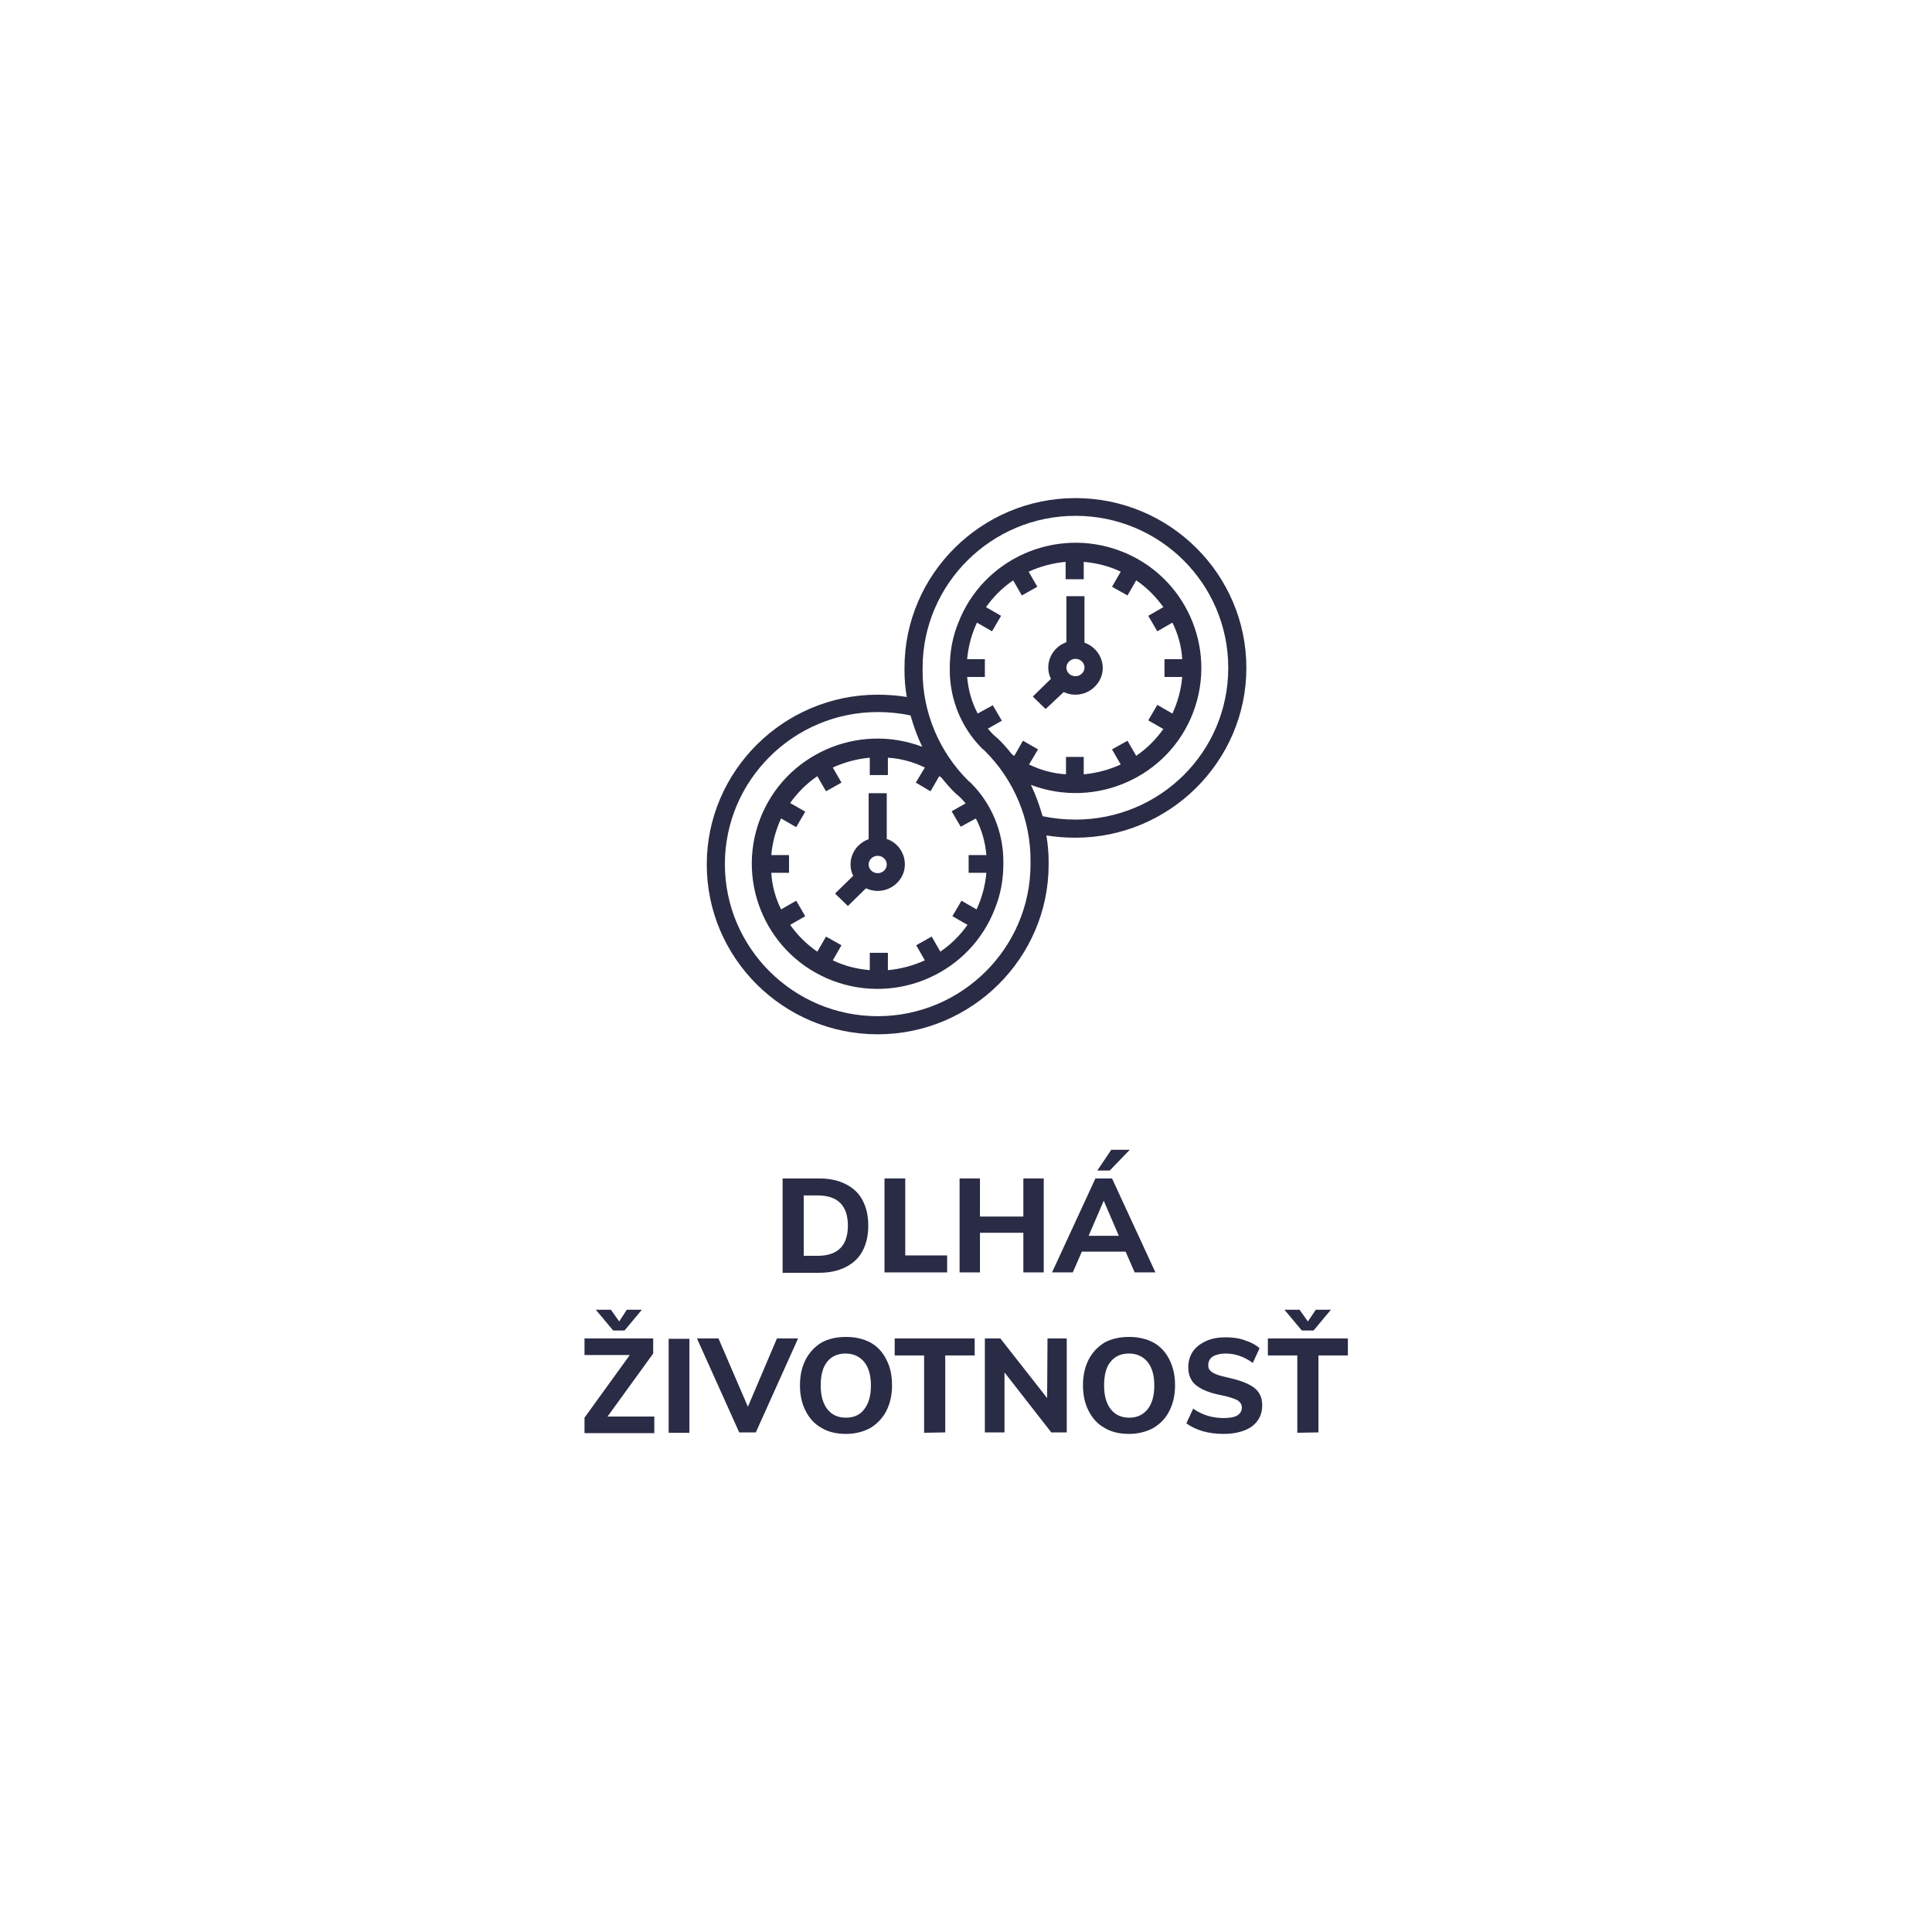 <?xml version="1.0" encoding="utf-8"?>
<!-- Generator: Adobe Illustrator 25.1.0, SVG Export Plug-In . SVG Version: 6.00 Build 0)  -->
<svg version="1.1" id="Layer_1" xmlns="http://www.w3.org/2000/svg" xmlns:xlink="http://www.w3.org/1999/xlink" x="0px" y="0px"
	 viewBox="0 0 512 512" style="enable-background:new 0 0 512 512;" xml:space="preserve">
<style type="text/css">
	.st0{fill:#2A2B45;}
</style>
<g>
	<g id="Out_line">
		<g>
			<path class="st0" d="M285,132c-24.9,0-45.3,20.2-45.3,45v0.7c0,2.3,0.2,4.7,0.6,7c-2.5-0.4-5.1-0.6-7.7-0.6
				c-24.9,0-45.3,20.2-45.3,45s20.3,45,45.3,45c24.9,0,45.3-20.2,45.3-45v-0.7c0-2.3-0.2-4.7-0.6-7c2.5,0.4,5.1,0.6,7.7,0.6
				c24.9,0,45.3-20.2,45.3-45S310,132,285,132z M285,217.2c-2.9,0-5.9-0.3-8.7-0.9c-0.8-2.8-1.8-5.6-3.1-8.3
				c17.2,6.5,36.5-2.1,43-19.2c6.5-17.1-2.1-36.3-19.3-42.8s-36.5,2.1-43,19.2c-1.5,3.7-2.2,7.7-2.2,11.8v0.6
				c0,7.8,3.1,15.3,8.6,20.8l0.6,0.5c7.8,7.7,12.3,18.3,12.2,29.4v0.7c0,22.2-18.2,40.3-40.5,40.3s-40.5-18.1-40.5-40.3
				s18.2-40.3,40.5-40.3c2.9,0,5.9,0.3,8.7,0.9c0.8,2.8,1.8,5.6,3.1,8.3c-17.2-6.5-36.5,2.1-43,19.2c-6.5,17.1,2.1,36.3,19.3,42.8
				c17.2,6.5,36.5-2.1,43-19.2c1.5-3.7,2.2-7.7,2.2-11.8v-0.6c0-7.8-3.1-15.3-8.6-20.8l-0.6-0.5c-7.8-7.7-12.3-18.3-12.2-29.4V177
				c0-22.2,18.2-40.3,40.5-40.3c22.4,0,40.5,18,40.5,40.3S307.4,217.2,285,217.2z M271.1,196.3l-2.3,4c-0.3-0.1-0.5-0.3-0.7-0.5
				c-1.2-1.5-2.4-2.9-3.8-4.2l-0.6-0.5c-0.7-0.6-1.3-1.3-1.9-2l3.7-2.1l-2.4-4.1l-4,2.2c-1.6-3-2.5-6.3-2.8-9.7h4.7v-4.7h-4.7
				c0.3-3.4,1.2-6.7,2.6-9.7l4,2.3l2.4-4.1l-4-2.3c2-2.8,4.4-5.2,7.2-7.1l2.3,4l4.1-2.3l-2.3-4c3.1-1.4,6.4-2.3,9.8-2.6v4.6h4.8
				v-4.6c3.4,0.3,6.7,1.1,9.8,2.6l-2.3,4l4.1,2.3l2.3-4c2.8,1.9,5.2,4.3,7.2,7.1l-4,2.3l2.4,4.1l4-2.3c1.5,3,2.4,6.3,2.6,9.7h-4.7
				v4.7h4.7c-0.3,3.4-1.2,6.7-2.6,9.7l-4-2.3l-2.4,4.1l4,2.3c-2,2.8-4.4,5.2-7.2,7.1l-2.3-4l-4.1,2.3l2.3,4
				c-3.1,1.4-6.4,2.3-9.8,2.6v-4.6h-4.7v4.6c-3.4-0.2-6.7-1.1-9.8-2.6l2.4-4L271.1,196.3z M246.6,209.7l2.3-4
				c0.3,0.1,0.5,0.3,0.7,0.5c1.2,1.5,2.4,2.9,3.8,4.2l0.6,0.5c0.7,0.6,1.3,1.3,1.9,2l-3.7,2.1l2.4,4.1l4-2.2c1.6,3,2.5,6.3,2.8,9.7
				h-4.7v4.7h4.7c-0.3,3.4-1.2,6.7-2.6,9.7l-4-2.3l-2.4,4.1l4,2.3c-2,2.8-4.4,5.2-7.2,7.1l-2.3-4l-4.1,2.3l2.3,4
				c-3.1,1.4-6.4,2.3-9.8,2.6v-4.6h-4.8v4.6c-3.4-0.3-6.7-1.1-9.8-2.6l2.3-4l-4.1-2.3l-2.3,4c-2.8-1.9-5.2-4.3-7.2-7.1l4-2.3
				l-2.4-4.1l-4,2.3c-1.5-3-2.4-6.3-2.6-9.7h4.7v-4.7h-4.7c0.3-3.4,1.2-6.7,2.6-9.7l4,2.3l2.4-4.1l-4-2.3c2-2.8,4.4-5.2,7.2-7.1
				l2.3,4l4.1-2.3l-2.3-4c3.1-1.4,6.4-2.3,9.8-2.6v4.6h4.8v-4.6c3.4,0.2,6.7,1.1,9.8,2.6l-2.4,4L246.6,209.7z"/>
		</g>
		<g>
			<path class="st0" d="M235,222.4v-12.2h-4.8v12.2c-3.7,1.3-5.7,5.3-4.4,9c0.1,0.2,0.2,0.4,0.3,0.7l-4.8,4.7l3.4,3.3l4.8-4.7
				c3.6,1.7,7.8,0.2,9.6-3.3c1.7-3.5,0.2-7.8-3.4-9.5C235.5,222.5,235.2,222.4,235,222.4z M232.6,231.4c-1.3,0-2.4-1-2.4-2.3
				c0-1.3,1.1-2.3,2.4-2.3c1.3,0,2.4,1,2.4,2.3C235,230.4,233.9,231.4,232.6,231.4z"/>
		</g>
		<g>
			<path class="st0" d="M281.9,183.4c3.6,1.7,7.8,0.2,9.6-3.3s0.2-7.8-3.4-9.5c-0.3-0.1-0.5-0.2-0.7-0.3V158h-4.8v12.2
				c-3.7,1.3-5.7,5.3-4.4,9c0.1,0.2,0.2,0.4,0.3,0.7l-4.8,4.7l3.4,3.3L281.9,183.4z M285,174.6c1.3,0,2.4,1,2.4,2.3
				c0,1.3-1.1,2.3-2.4,2.3c-1.3,0-2.4-1-2.4-2.3C282.6,175.7,283.7,174.6,285,174.6z"/>
		</g>
	</g>
	<g>
		<path class="st0" d="M207.4,312.3h9.7c2.7,0,5,0.5,7,1.5c2,1,3.5,2.4,4.5,4.3c1,1.9,1.5,4.1,1.5,6.7c0,2.6-0.5,4.8-1.5,6.7
			c-1,1.9-2.5,3.3-4.5,4.3c-2,1-4.3,1.5-7,1.5h-9.7L207.4,312.3L207.4,312.3z M216.7,332.8c5.3,0,8-2.7,8-8c0-5.3-2.7-8-8-8H213v16
			H216.7L216.7,332.8z"/>
		<path class="st0" d="M234.4,337.2v-24.9h5.5v20.4h11.1v4.5H234.4z"/>
		<path class="st0" d="M271.2,312.3h5.4v24.9h-5.4v-10.5h-11.5v10.5h-5.4v-24.9h5.4v10.1h11.5V312.3z"/>
		<path class="st0" d="M300.7,337.2l-2.4-5.5h-11.6l-2.4,5.5h-5.5l11.5-24.9h4.4l11.5,24.9H300.7z M288.5,327.5h8l-4-9.3
			L288.5,327.5z M294.1,310.2h-3.3l3.7-5.5h4.9L294.1,310.2z"/>
		<path class="st0" d="M161,375.4h12.4v4.4h-18.5v-4.1l12-16.6h-12v-4.4h18.2v4L161,375.4z M166.1,347.1h4l-4.6,5.5h-3l-4.6-5.5h4
			l2.2,3.1L166.1,347.1z"/>
		<path class="st0" d="M177.2,379.7v-24.9h5.5v24.9H177.2z"/>
		<path class="st0" d="M205.9,354.7h5.6l-11.2,24.9h-4.4l-11.2-24.9h5.7l7.8,18.1L205.9,354.7z"/>
		<path class="st0" d="M217.7,378.4c-1.8-1-3.2-2.5-4.2-4.5c-1-1.9-1.5-4.2-1.5-6.8c0-2.6,0.5-4.8,1.5-6.8c1-1.9,2.4-3.4,4.2-4.5
			c1.8-1,4-1.5,6.5-1.5c2.5,0,4.6,0.5,6.5,1.5c1.8,1,3.2,2.5,4.2,4.5c1,1.9,1.5,4.2,1.5,6.8c0,2.6-0.5,4.8-1.5,6.8
			c-1,1.9-2.4,3.4-4.2,4.5c-1.8,1-4,1.6-6.5,1.6S219.5,379.5,217.7,378.4z M229,373.5c1.2-1.5,1.8-3.6,1.8-6.3
			c0-2.8-0.6-4.8-1.8-6.3c-1.2-1.4-2.8-2.2-4.9-2.2s-3.7,0.7-4.9,2.2s-1.7,3.6-1.7,6.3s0.6,4.8,1.8,6.3c1.2,1.5,2.8,2.2,4.9,2.2
			C226.2,375.7,227.9,375,229,373.5z"/>
		<path class="st0" d="M244.9,379.7v-20.5h-7.8v-4.5h21.2v4.5h-7.8v20.4L244.9,379.7L244.9,379.7z"/>
		<path class="st0" d="M277.6,354.7h5.1v24.9h-4.1l-12.4-15.9v15.9H261v-24.9h4.1l12.4,15.8L277.6,354.7L277.6,354.7z"/>
		<path class="st0" d="M292.7,378.4c-1.8-1-3.2-2.5-4.2-4.5c-1-1.9-1.5-4.2-1.5-6.8c0-2.6,0.5-4.8,1.5-6.8c1-1.9,2.4-3.4,4.2-4.5
			c1.8-1,4-1.5,6.5-1.5c2.5,0,4.6,0.5,6.5,1.5c1.8,1,3.2,2.5,4.2,4.5s1.5,4.2,1.5,6.8c0,2.6-0.5,4.8-1.5,6.8s-2.4,3.4-4.2,4.5
			c-1.8,1-4,1.6-6.5,1.6C296.7,380,294.5,379.5,292.7,378.4z M304.1,373.5c1.2-1.5,1.8-3.6,1.8-6.3c0-2.8-0.6-4.8-1.8-6.3
			c-1.2-1.4-2.8-2.2-4.9-2.2c-2.1,0-3.7,0.7-4.9,2.2c-1.2,1.4-1.7,3.6-1.7,6.3s0.6,4.8,1.8,6.3c1.2,1.5,2.8,2.2,4.9,2.2
			C301.2,375.7,302.9,375,304.1,373.5z"/>
		<path class="st0" d="M318.8,379.3c-1.7-0.5-3.2-1.2-4.4-2.1l1.8-3.9c2.4,1.7,5.1,2.5,8.1,2.5c1.5,0,2.8-0.2,3.6-0.7
			s1.2-1.2,1.2-2.1c0-0.8-0.4-1.4-1.1-1.9c-0.8-0.4-2.1-0.9-4.1-1.3c-2.2-0.4-4-1-5.2-1.6s-2.3-1.4-2.9-2.4s-0.9-2.1-0.9-3.5
			c0-1.5,0.4-2.9,1.2-4.1c0.8-1.2,2-2.1,3.5-2.8c1.5-0.7,3.3-1,5.2-1c1.8,0,3.5,0.2,5.1,0.8c1.6,0.5,2.9,1.2,3.9,2.1l-1.8,3.9
			c-2.3-1.7-4.7-2.5-7.2-2.5c-1.4,0-2.6,0.3-3.4,0.8c-0.8,0.5-1.2,1.3-1.2,2.3c0,0.5,0.1,1,0.5,1.4c0.3,0.3,0.8,0.7,1.6,1
			c0.7,0.3,1.8,0.6,3.2,0.9c3.2,0.7,5.5,1.6,6.9,2.7c1.4,1.1,2.1,2.6,2.1,4.6c0,2.4-0.9,4.2-2.7,5.6c-1.8,1.3-4.4,2-7.6,2
			C322.4,380,320.6,379.8,318.8,379.3z"/>
		<path class="st0" d="M343.8,379.7v-20.5H336v-4.5h21.2v4.5h-7.8v20.4L343.8,379.7L343.8,379.7z M348.7,347.1h4l-4.6,5.5H345
			l-4.6-5.5h4l2.2,3.1L348.7,347.1z"/>
	</g>
</g>
</svg>
